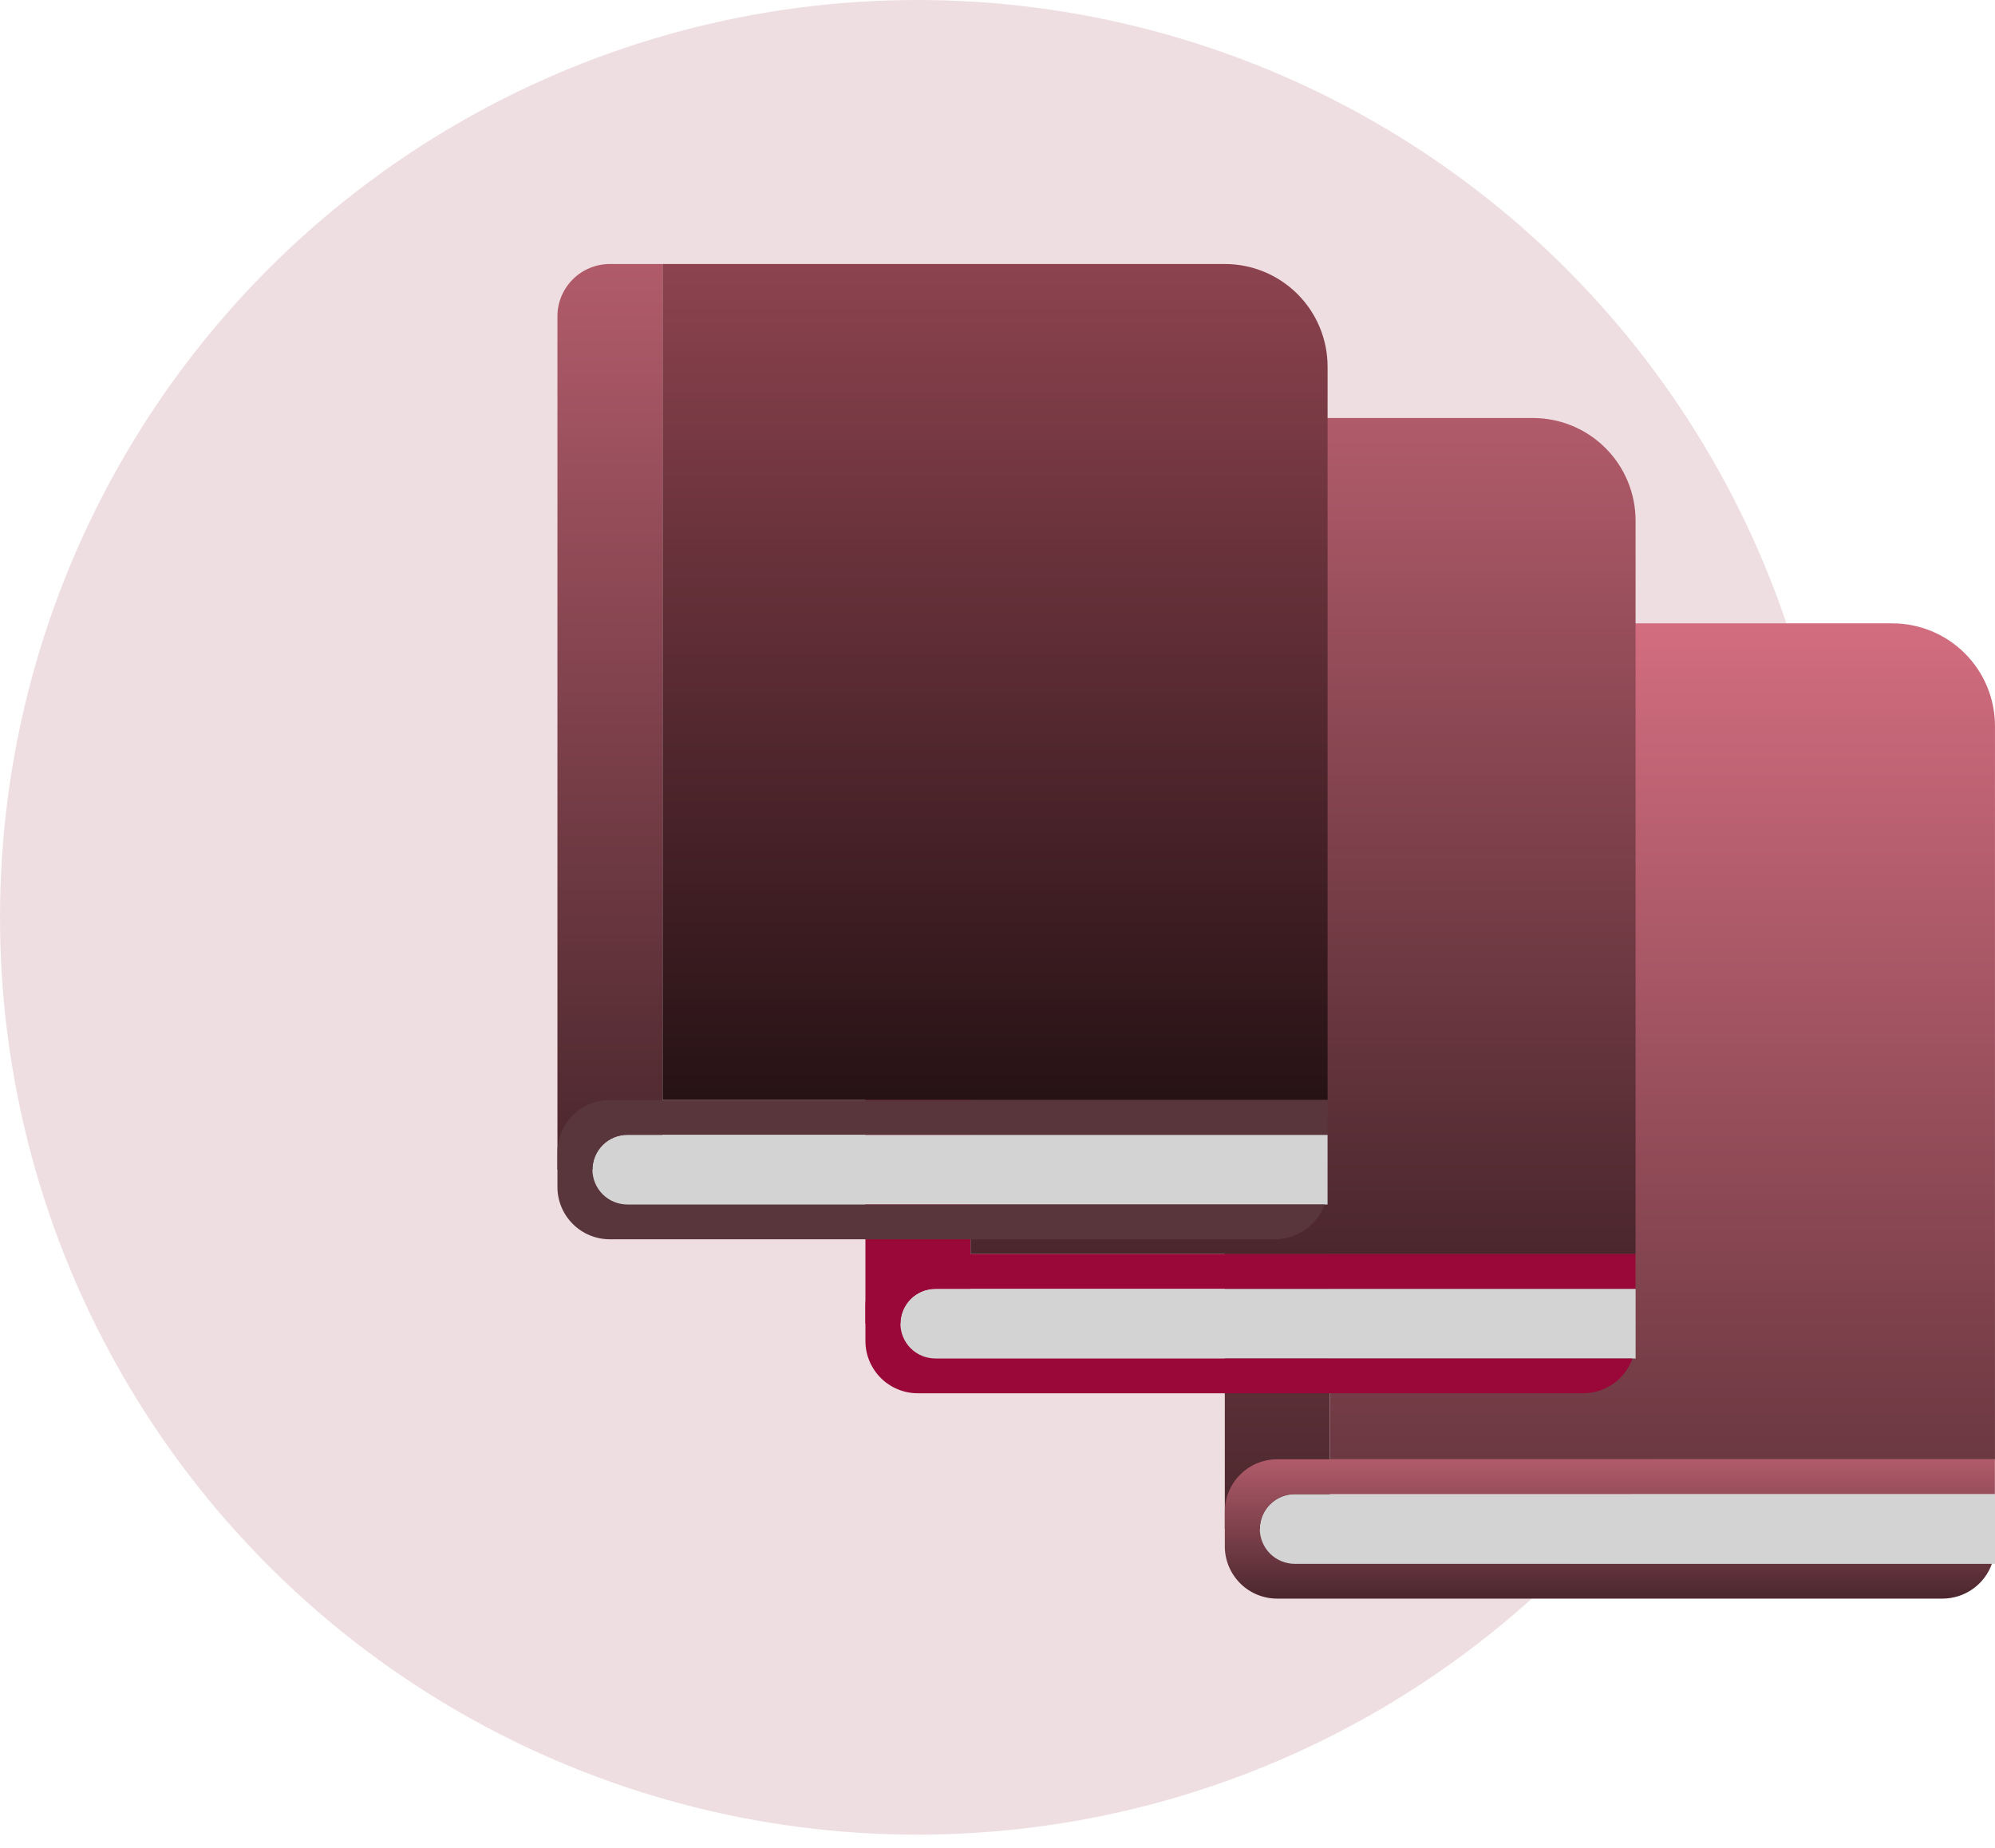 <svg width="68" height="63" viewBox="0 0 68 63" fill="none" xmlns="http://www.w3.org/2000/svg">
<circle cx="31.27" cy="31.27" r="31.27" fill="#B15B6A" fill-opacity="0.2"/>
<path d="M45.33 49.747H67.999V24.749C67.999 23.821 67.631 22.93 66.974 22.274C66.318 21.618 65.428 21.249 64.5 21.249H45.33V49.747Z" fill="url(#paint0_linear_825_37)"/>
<path d="M42.945 50.935H68V53.309H42.945V50.935Z" fill="#D3D3D3"/>
<path d="M43.538 21.249C43.304 21.248 43.071 21.294 42.854 21.383C42.637 21.472 42.44 21.603 42.274 21.769C42.108 21.934 41.976 22.131 41.885 22.347C41.795 22.564 41.748 22.796 41.748 23.03V52.122H42.941C42.942 51.965 42.973 51.81 43.033 51.666C43.093 51.522 43.181 51.391 43.292 51.28C43.403 51.17 43.534 51.083 43.679 51.023C43.824 50.964 43.978 50.933 44.135 50.934H45.327V21.249H43.538Z" fill="url(#paint1_linear_825_37)"/>
<path d="M43.538 49.745C43.304 49.744 43.071 49.79 42.854 49.879C42.637 49.968 42.44 50.099 42.274 50.265C42.108 50.43 41.976 50.627 41.885 50.843C41.795 51.06 41.748 51.292 41.748 51.526V52.713C41.748 52.947 41.795 53.18 41.885 53.396C41.976 53.612 42.108 53.809 42.274 53.975C42.44 54.14 42.637 54.271 42.854 54.36C43.071 54.449 43.304 54.495 43.538 54.494H66.206C66.986 54.494 67.648 53.999 67.894 53.308H44.135C43.978 53.308 43.823 53.278 43.678 53.218C43.534 53.159 43.402 53.071 43.291 52.961C43.18 52.85 43.092 52.719 43.032 52.574C42.972 52.429 42.941 52.275 42.941 52.118C42.942 51.962 42.973 51.807 43.033 51.663C43.094 51.519 43.182 51.388 43.292 51.278C43.403 51.167 43.535 51.08 43.679 51.021C43.824 50.961 43.979 50.931 44.135 50.931H67.996V49.745H43.538Z" fill="url(#paint2_linear_825_37)"/>
<path d="M33.08 42.747H55.749V17.749C55.749 16.821 55.381 15.93 54.724 15.274C54.068 14.618 53.178 14.249 52.25 14.249H33.08V42.747Z" fill="url(#paint3_linear_825_37)"/>
<path d="M30.695 43.935H55.75V46.31H30.695V43.935Z" fill="#D3D3D3"/>
<path d="M31.288 14.249C31.054 14.248 30.821 14.294 30.604 14.383C30.387 14.472 30.19 14.603 30.024 14.769C29.858 14.934 29.726 15.131 29.635 15.347C29.545 15.564 29.498 15.796 29.498 16.03V45.122H30.691C30.692 44.965 30.723 44.81 30.783 44.666C30.843 44.522 30.931 44.391 31.042 44.28C31.153 44.17 31.284 44.083 31.429 44.023C31.573 43.964 31.728 43.933 31.885 43.934H33.077V14.249H31.288Z" fill="#990838"/>
<path d="M31.288 42.745C31.054 42.744 30.821 42.79 30.604 42.879C30.387 42.968 30.19 43.099 30.024 43.265C29.858 43.43 29.726 43.627 29.635 43.843C29.545 44.06 29.498 44.292 29.498 44.526V45.713C29.498 45.947 29.545 46.18 29.635 46.396C29.726 46.612 29.858 46.809 30.024 46.975C30.19 47.14 30.387 47.271 30.604 47.36C30.821 47.449 31.054 47.495 31.288 47.494H53.956C54.736 47.494 55.398 46.999 55.644 46.308H31.885C31.728 46.308 31.573 46.278 31.428 46.218C31.284 46.159 31.152 46.071 31.041 45.961C30.93 45.85 30.842 45.719 30.782 45.574C30.722 45.429 30.691 45.275 30.691 45.118C30.692 44.962 30.723 44.807 30.783 44.663C30.844 44.519 30.932 44.388 31.042 44.278C31.153 44.167 31.285 44.08 31.429 44.021C31.574 43.961 31.729 43.931 31.885 43.931H55.746V42.745H31.288Z" fill="#990838"/>
<path d="M22.582 37.498H45.251V12.5C45.251 11.572 44.883 10.681 44.226 10.025C43.57 9.369 42.68 9 41.752 9H22.582V37.498Z" fill="url(#paint4_linear_825_37)"/>
<path d="M20.195 38.685H45.25V41.06H20.195V38.685Z" fill="#D3D3D3"/>
<path d="M20.79 9C20.556 8.999 20.323 9.045 20.106 9.134C19.889 9.223 19.692 9.354 19.526 9.52C19.36 9.685 19.228 9.882 19.137 10.098C19.047 10.315 19 10.547 19 10.781V39.873H20.193C20.194 39.716 20.225 39.562 20.285 39.417C20.345 39.273 20.433 39.142 20.544 39.031C20.655 38.921 20.786 38.834 20.931 38.774C21.075 38.715 21.23 38.684 21.387 38.685H22.578V9H20.79Z" fill="url(#paint5_linear_825_37)"/>
<path d="M20.79 37.496C20.556 37.495 20.323 37.541 20.106 37.63C19.889 37.719 19.692 37.85 19.526 38.016C19.36 38.181 19.228 38.378 19.137 38.594C19.047 38.811 19 39.043 19 39.278V40.464C19 40.698 19.047 40.931 19.137 41.147C19.228 41.364 19.36 41.56 19.526 41.725C19.692 41.891 19.889 42.022 20.106 42.111C20.323 42.2 20.556 42.246 20.79 42.245H43.458C44.238 42.245 44.9 41.75 45.146 41.059H21.387C21.23 41.059 21.075 41.029 20.93 40.969C20.786 40.91 20.654 40.822 20.543 40.712C20.432 40.601 20.344 40.47 20.284 40.325C20.224 40.181 20.193 40.026 20.193 39.869C20.194 39.713 20.225 39.558 20.285 39.414C20.346 39.27 20.434 39.139 20.544 39.029C20.655 38.918 20.787 38.831 20.931 38.772C21.076 38.712 21.23 38.682 21.387 38.682H45.248V37.496H20.79Z" fill="#59363C"/>
<defs>
<linearGradient id="paint0_linear_825_37" x1="56.665" y1="21.249" x2="56.665" y2="49.747" gradientUnits="userSpaceOnUse">
<stop stop-color="#D26D7F"/>
<stop offset="1" stop-color="#6C3841"/>
</linearGradient>
<linearGradient id="paint1_linear_825_37" x1="43.537" y1="21.249" x2="43.537" y2="52.122" gradientUnits="userSpaceOnUse">
<stop stop-color="#B15B6A"/>
<stop offset="1" stop-color="#4B272D"/>
</linearGradient>
<linearGradient id="paint2_linear_825_37" x1="54.872" y1="49.745" x2="54.872" y2="54.494" gradientUnits="userSpaceOnUse">
<stop stop-color="#B15B6A"/>
<stop offset="1" stop-color="#4B272D"/>
</linearGradient>
<linearGradient id="paint3_linear_825_37" x1="44.415" y1="14.249" x2="44.415" y2="42.747" gradientUnits="userSpaceOnUse">
<stop stop-color="#B15B6A"/>
<stop offset="1" stop-color="#4B272D"/>
</linearGradient>
<linearGradient id="paint4_linear_825_37" x1="33.917" y1="9" x2="33.917" y2="37.498" gradientUnits="userSpaceOnUse">
<stop stop-color="#8C434F"/>
<stop offset="1" stop-color="#261215"/>
</linearGradient>
<linearGradient id="paint5_linear_825_37" x1="20.789" y1="9" x2="20.789" y2="39.873" gradientUnits="userSpaceOnUse">
<stop stop-color="#B15B6A"/>
<stop offset="1" stop-color="#4B272D"/>
</linearGradient>
</defs>
</svg>
